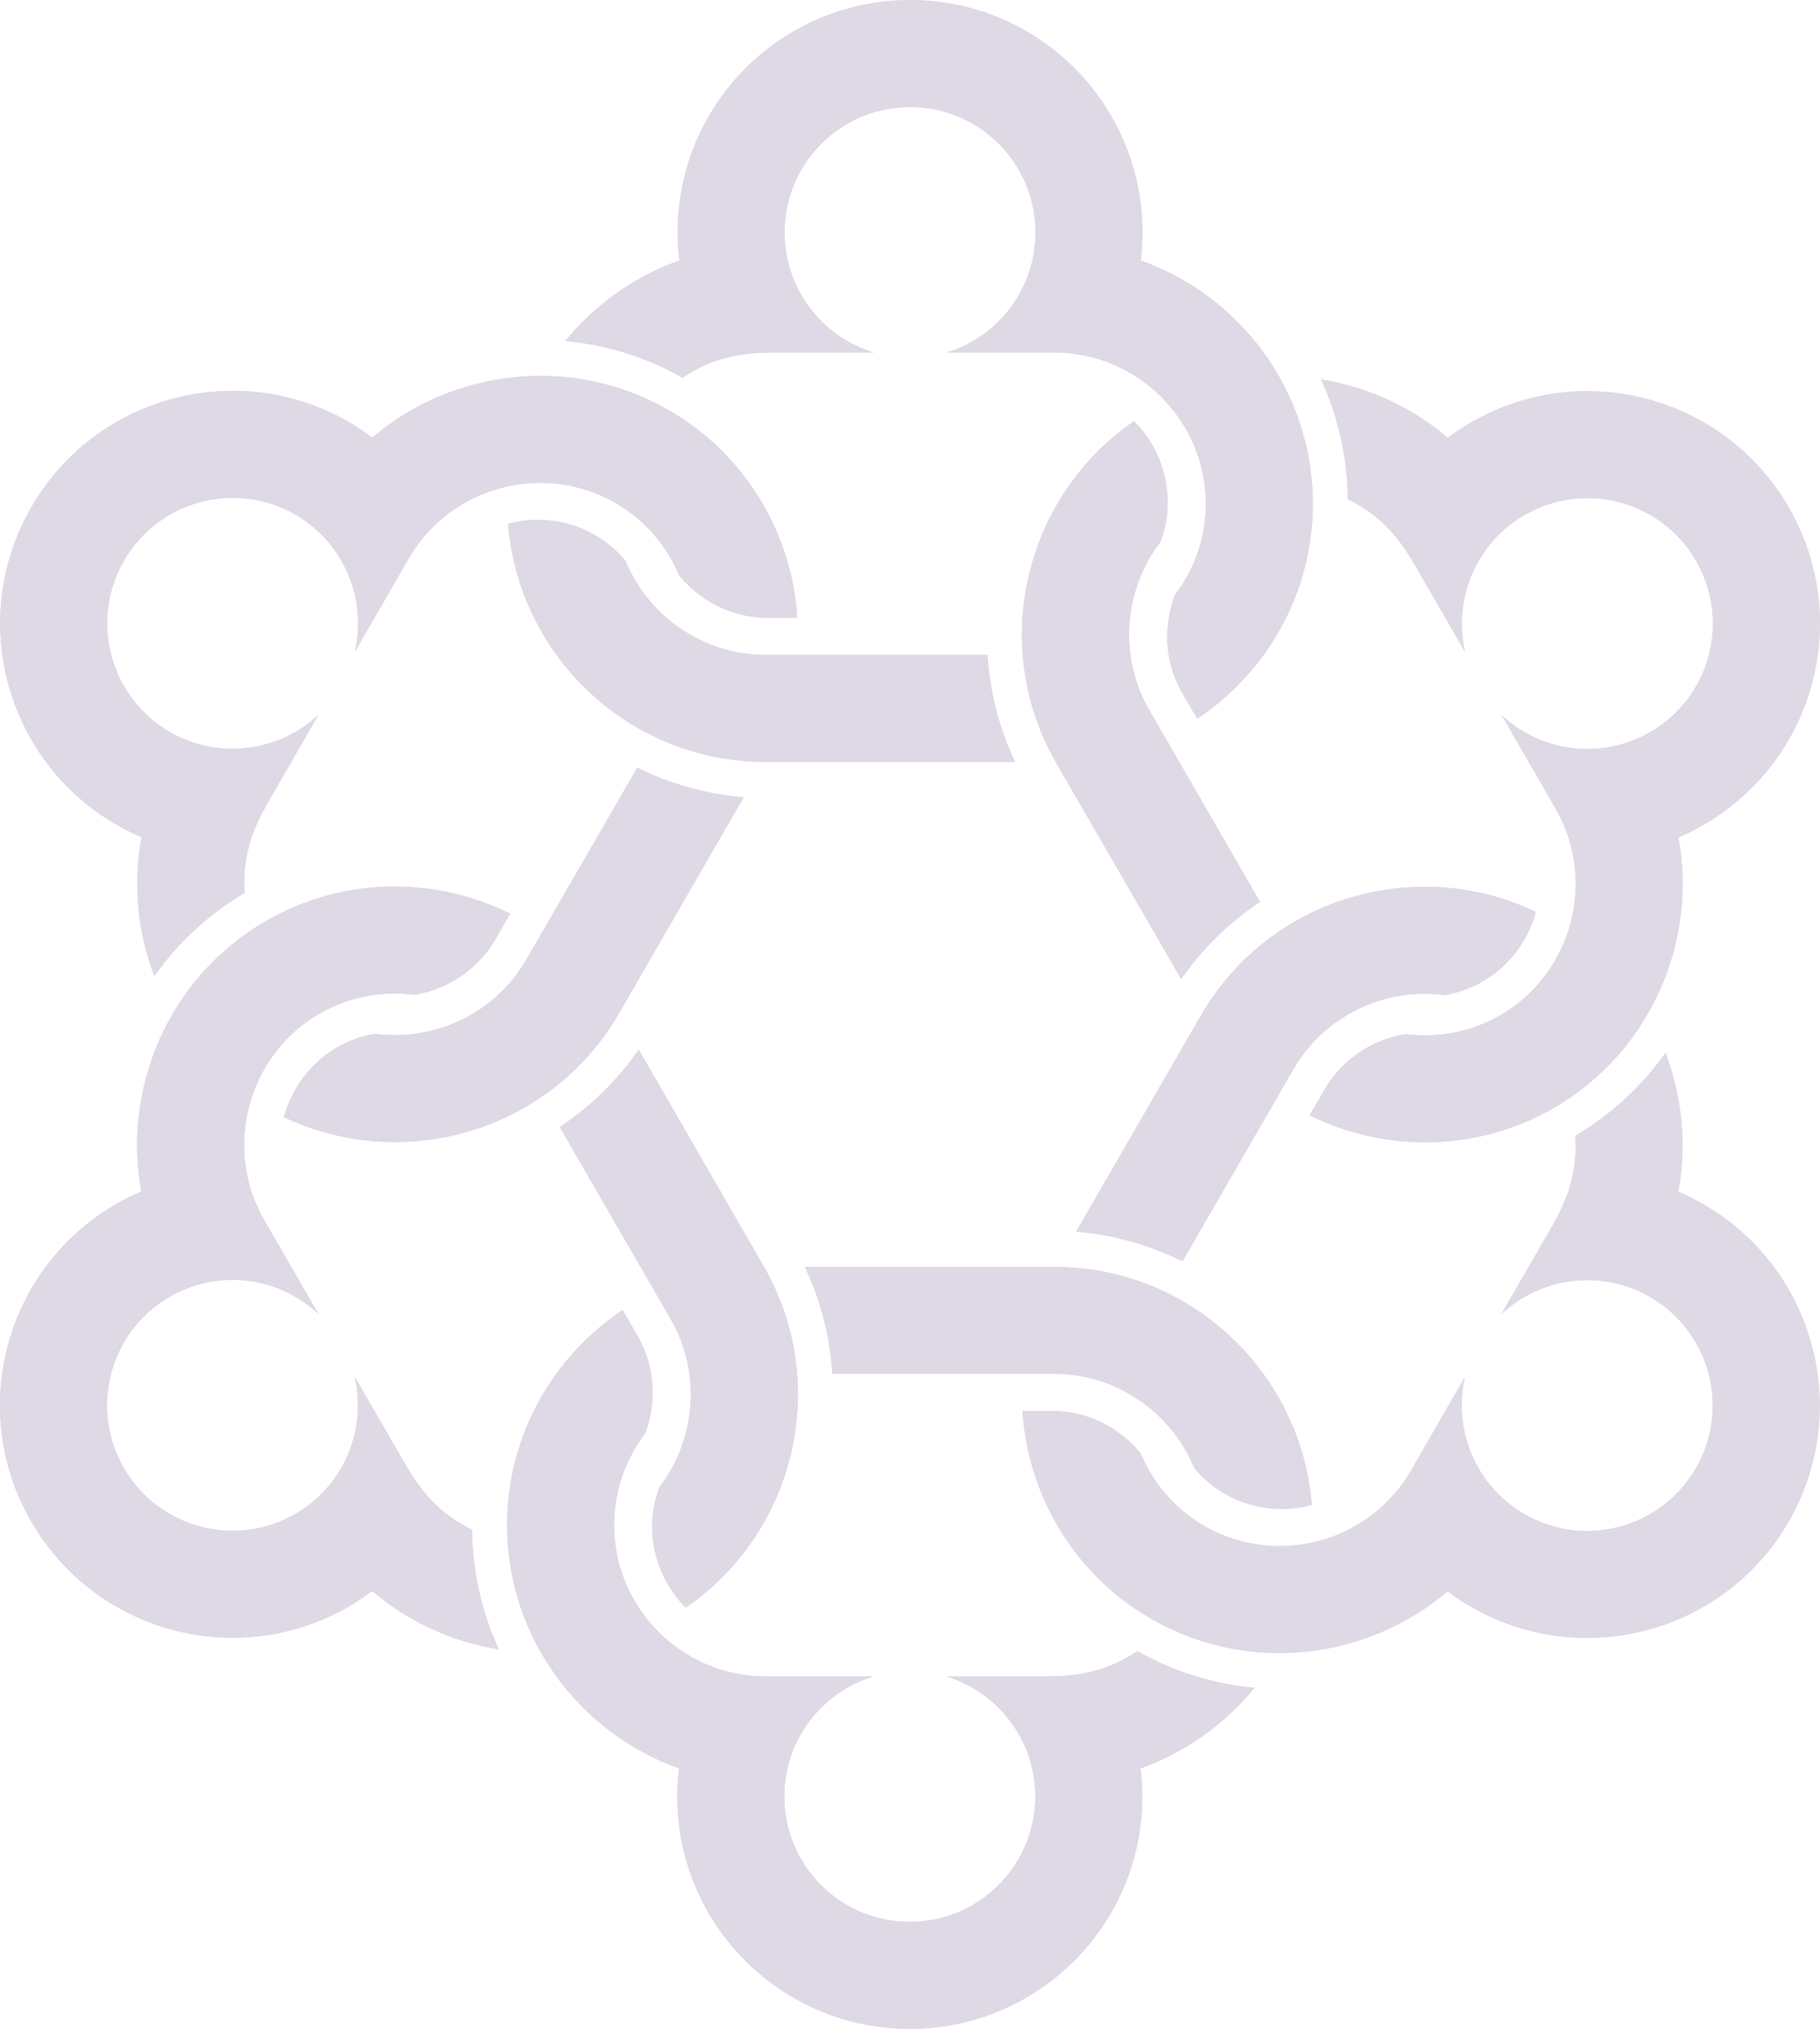 <?xml version="1.0" encoding="UTF-8" standalone="no"?>
<!-- Created with Inkscape (http://www.inkscape.org/) -->

<svg
   width="569.656mm"
   height="635mm"
   viewBox="0 0 569.656 635"
   version="1.1"
   id="svg2327"
   inkscape:version="1.1.2 (b8e25be833, 2022-02-05)"
   sodipodi:docname="rings-solid-lavender.svg"
   xmlns:inkscape="http://www.inkscape.org/namespaces/inkscape"
   xmlns:sodipodi="http://sodipodi.sourceforge.net/DTD/sodipodi-0.dtd"
   xmlns="http://www.w3.org/2000/svg"
   xmlns:svg="http://www.w3.org/2000/svg">
  <sodipodi:namedview
     id="namedview2329"
     pagecolor="#ffffff"
     bordercolor="#666666"
     borderopacity="1.0"
     inkscape:pageshadow="2"
     inkscape:pageopacity="0.0"
     inkscape:pagecheckerboard="0"
     inkscape:document-units="mm"
     showgrid="false"
     fit-margin-top="0"
     fit-margin-left="0"
     fit-margin-right="0"
     fit-margin-bottom="0"
     inkscape:zoom="0.13385974"
     inkscape:cx="2872.4096"
     inkscape:cy="-429.5541"
     inkscape:window-width="1482"
     inkscape:window-height="1095"
     inkscape:window-x="-1606"
     inkscape:window-y="30"
     inkscape:window-maximized="0"
     inkscape:current-layer="layer1" />
  <defs
     id="defs2324" />
  <g
     inkscape:label="Layer 1"
     inkscape:groupmode="layer"
     id="layer1"
     transform="translate(60.156,200.447)">
    <g
       id="g1377"
       transform="matrix(1.547,0,0,-1.547,-441.129,951.375)"
       style="fill:#dfd9e6;fill-opacity:1">
      <g
         id="g98"
         transform="translate(349.067,638.591)"
         style="fill:#dfd9e6;fill-opacity:1">
        <path
           d="m 0,0 c 8.78,2.336 18.094,-0.603 23.792,-7.564 4.714,-11.363 15.87,-18.979 28.299,-18.979 H 97 c 0.444,-7.351 2.281,-14.707 5.578,-21.645 H 52.091 C 24.267,-48.188 2.051,-26.477 0,0 m 128.02,53.254 c 20.236,-7.201 34.798,-26.566 34.798,-49.226 0,-18.082 -9.308,-34.096 -23.398,-43.499 l -3.002,5.192 c -3.175,5.484 -3.789,11.824 -2.252,17.552 0.213,0.799 0.445,1.553 0.734,2.316 3.922,5.129 6.267,11.532 6.267,18.439 0,16.819 -13.788,30.606 -30.615,30.606 H 88.671 c 10.444,3.146 18.028,12.841 18.028,24.291 0,14.023 -11.356,25.384 -25.36,25.384 -14.027,0 -25.397,-11.361 -25.397,-25.384 0,-11.45 7.628,-21.145 18.064,-24.291 H 53.811 c -6.886,0 -12.423,-1.039 -18.539,-5.093 -7.501,4.269 -15.57,6.666 -23.677,7.437 6.024,7.383 14.004,13.073 23.051,16.276 -0.237,1.871 -0.353,3.771 -0.353,5.671 0,25.975 21.059,47.022 47.046,47.022 25.959,0 47.013,-21.047 47.013,-47.022 0,-1.9 -0.123,-3.8 -0.332,-5.671"
           style="fill:#dfd9e6;fill-opacity:1;fill-rule:nonzero;stroke:none"
           id="path100" />
      </g>
      <g
         id="g102"
         transform="translate(303.712,518.545)"
         style="fill:#dfd9e6;fill-opacity:1">
        <path
           d="M 0,0 C 2.374,8.773 9.551,15.392 18.452,16.848 30.645,15.243 42.83,21.087 49.038,31.849 L 71.487,70.697 C 78.072,67.439 85.37,65.329 93.021,64.703 L 67.816,21.024 C 53.863,-3.075 23.967,-11.443 0,0 m 17.855,137.479 c 16.374,13.914 40.433,16.839 60.044,5.516 15.69,-9.043 24.91,-25.116 25.976,-41.991 h -5.959 c -6.343,0 -12.128,2.611 -16.346,6.827 -0.584,0.556 -1.117,1.152 -1.627,1.773 -2.49,5.974 -6.88,11.179 -12.88,14.653 -14.526,8.389 -33.367,3.352 -41.787,-11.211 L 14.334,94.095 c 2.491,10.613 -2.083,22.029 -12.022,27.793 -12.152,6.993 -27.668,2.837 -34.67,-9.314 -7.002,-12.128 -2.849,-27.637 9.278,-34.666 9.939,-5.72 22.137,-3.976 30.077,3.495 L -3.087,63.913 C -6.521,57.943 -8.42,52.642 -7.945,45.341 -15.389,40.959 -21.534,35.174 -26.218,28.527 c -3.412,8.934 -4.334,18.687 -2.606,28.124 -1.728,0.731 -3.418,1.561 -5.075,2.517 -22.484,12.985 -30.198,41.75 -17.206,64.228 12.99,22.504 41.74,30.212 64.248,17.228 1.656,-0.977 3.23,-2.02 4.712,-3.145"
           style="fill:#dfd9e6;fill-opacity:1;fill-rule:nonzero;stroke:none"
           id="path104" />
      </g>
      <g
         id="g106"
         transform="translate(385.017,419.293)"
         style="fill:#dfd9e6;fill-opacity:1">
        <path
           d="m 0,0 c -6.401,6.438 -8.543,15.963 -5.336,24.384 7.473,9.754 8.492,23.246 2.282,33.979 l -22.449,38.874 c 6.134,4.061 11.59,9.315 15.986,15.66 L 15.7,69.189 C 29.635,45.07 21.927,15.013 0,0 m -110.165,84.196 c -3.857,21.137 5.629,43.409 25.239,54.742 15.697,9.046 34.237,8.986 49.405,1.474 l -2.978,-5.155 c -3.203,-5.508 -8.368,-9.224 -14.092,-10.766 -0.799,-0.209 -1.574,-0.357 -2.374,-0.505 -6.406,0.835 -13.14,-0.355 -19.13,-3.791 -14.537,-8.403 -19.611,-27.249 -11.184,-41.787 l 10.942,-18.972 c -7.947,7.472 -20.14,9.218 -30.065,3.467 -12.134,-7.001 -16.292,-22.512 -9.297,-34.633 7.009,-12.164 22.553,-16.315 34.681,-9.318 9.939,5.748 14.509,17.178 12.013,27.789 l 10.112,-17.475 c 3.417,-5.954 7.088,-10.258 13.646,-13.519 0.093,-8.634 2.016,-16.813 5.433,-24.198 -9.435,1.517 -18.338,5.601 -25.636,11.805 -1.511,-1.129 -3.08,-2.162 -4.737,-3.145 -22.518,-12.984 -51.268,-5.283 -64.259,17.235 -12.991,22.472 -5.278,51.247 17.207,64.224 1.662,0.944 3.346,1.781 5.074,2.528"
           style="fill:#dfd9e6;fill-opacity:1;fill-rule:nonzero;stroke:none"
           id="path108" />
      </g>
      <g
         id="g110"
         transform="translate(511.676,440.058)"
         style="fill:#dfd9e6;fill-opacity:1">
        <path
           d="m 0,0 c -8.804,-2.348 -18.089,0.555 -23.811,7.528 -4.718,11.387 -15.877,19.015 -28.299,19.015 h -44.88 c -0.475,7.319 -2.286,14.675 -5.582,21.635 H -52.11 C -24.256,48.178 -2.039,26.45 0,0 m -128.021,-53.296 c -20.226,7.21 -34.797,26.599 -34.797,49.234 0,18.116 9.313,34.119 23.375,43.503 l 3,-5.174 c 3.174,-5.513 3.823,-11.818 2.283,-17.577 -0.209,-0.77 -0.477,-1.547 -0.741,-2.274 -3.952,-5.181 -6.262,-11.563 -6.262,-18.478 0,-16.819 13.796,-30.607 30.574,-30.607 h 21.935 c -10.443,-3.142 -18.066,-12.812 -18.066,-24.286 0,-14.027 11.352,-25.38 25.386,-25.38 14.004,0 25.361,11.353 25.392,25.38 0,11.474 -7.619,21.144 -18.06,24.286 h 20.194 c 6.881,0 12.437,1.045 18.511,5.1 7.531,-4.244 15.604,-6.671 23.707,-7.412 -6.057,-7.415 -14.034,-13.077 -23.05,-16.315 0.236,-1.86 0.352,-3.736 0.352,-5.659 0,-25.982 -21.057,-47.029 -47.046,-47.029 -25.987,0 -47.046,21.047 -47.046,47.029 0,1.923 0.114,3.799 0.359,5.659"
           style="fill:#dfd9e6;fill-opacity:1;fill-rule:nonzero;stroke:none"
           id="path112" />
      </g>
      <g
         id="g114"
         transform="translate(557.003,560.061)"
         style="fill:#dfd9e6;fill-opacity:1">
        <path
           d="m 0,0 c -2.365,-8.773 -9.551,-15.357 -18.441,-16.841 -12.198,1.63 -24.391,-4.241 -30.588,-14.974 l -22.452,-38.873 c -6.592,3.254 -13.855,5.363 -21.536,5.99 l 25.235,43.709 C -53.864,3.093 -23.937,11.48 0,0 m -17.851,-137.467 c -16.38,-13.911 -40.437,-16.86 -60.036,-5.526 -15.698,9.05 -24.893,25.149 -25.989,42.025 h 5.965 c 6.379,0 12.15,-2.61 16.368,-6.814 0.561,-0.565 1.096,-1.189 1.61,-1.81 2.507,-5.971 6.874,-11.178 12.865,-14.658 14.572,-8.398 33.404,-3.347 41.799,11.214 l 10.946,18.972 c -2.497,-10.61 2.112,-22.06 12.041,-27.782 12.137,-7.027 27.649,-2.842 34.679,9.285 6.998,12.121 2.839,27.66 -9.311,34.67 -9.909,5.715 -22.13,3.965 -30.054,-3.477 l 10.089,17.464 c 3.434,5.964 5.31,11.264 4.858,18.596 7.419,4.391 13.559,10.145 18.278,16.784 3.385,-8.926 4.294,-18.689 2.584,-28.078 1.71,-0.74 3.407,-1.604 5.064,-2.55 22.519,-12.994 30.233,-41.753 17.235,-64.241 -12.991,-22.476 -41.766,-30.18 -64.242,-17.202 -1.669,0.963 -3.237,1.992 -4.749,3.128"
           style="fill:#dfd9e6;fill-opacity:1;fill-rule:nonzero;stroke:none"
           id="path116" />
      </g>
      <g
         id="g118"
         transform="translate(475.699,659.348)"
         style="fill:#dfd9e6;fill-opacity:1">
        <path
           d="M 0,0 C 6.438,-6.44 8.541,-15.957 5.366,-24.406 -2.109,-34.16 -3.143,-47.625 3.058,-58.383 L 25.51,-97.267 c -6.134,-4.053 -11.57,-9.31 -15.956,-15.634 l -25.252,43.695 C -29.609,-45.105 -21.895,-15.003 0,0 m 110.168,-84.217 c 3.858,-21.111 -5.639,-43.409 -25.238,-54.743 -15.699,-9.042 -34.201,-8.982 -49.394,-1.491 l 2.995,5.168 c 3.174,5.515 8.335,9.225 14.09,10.761 0.771,0.209 1.578,0.388 2.374,0.504 6.406,-0.821 13.114,0.359 19.102,3.803 14.561,8.423 19.606,27.249 11.215,41.811 l -10.943,18.946 c 7.913,-7.477 20.111,-9.191 30.044,-3.468 12.16,6.998 16.318,22.504 9.312,34.666 -7.024,12.131 -22.542,16.283 -34.68,9.281 -9.929,-5.716 -14.525,-17.167 -12.038,-27.78 l -10.088,17.485 c -3.428,5.96 -7.117,10.242 -13.669,13.497 -0.063,8.631 -2.02,16.808 -5.396,24.225 9.427,-1.535 18.331,-5.604 25.626,-11.802 1.515,1.096 3.088,2.164 4.746,3.112 22.488,12.991 51.256,5.286 64.251,-17.197 12.991,-22.509 5.284,-51.242 -17.235,-64.223 -1.657,-0.986 -3.357,-1.812 -5.074,-2.555"
           style="fill:#dfd9e6;fill-opacity:1;fill-rule:nonzero;stroke:none"
           id="path120" />
      </g>
      <g
         id="g122"
         transform="translate(349.067,638.591)"
         style="fill:#dfd9e6;fill-opacity:1">
        <path
           d="m 0,0 c 8.78,2.336 18.094,-0.603 23.792,-7.564 4.714,-11.363 15.87,-18.979 28.299,-18.979 H 97 c 0.444,-7.351 2.281,-14.707 5.578,-21.645 H 52.091 C 24.267,-48.188 2.051,-26.477 0,0 m 128.02,53.254 c 20.236,-7.201 34.798,-26.566 34.798,-49.226 0,-18.082 -9.308,-34.096 -23.398,-43.499 l -3.002,5.192 c -3.175,5.484 -3.789,11.824 -2.252,17.552 0.213,0.799 0.445,1.553 0.734,2.316 3.922,5.129 6.267,11.532 6.267,18.439 0,16.819 -13.788,30.606 -30.615,30.606 H 88.671 c 10.444,3.146 18.028,12.841 18.028,24.291 0,14.023 -11.356,25.384 -25.36,25.384 -14.027,0 -25.397,-11.361 -25.397,-25.384 0,-11.45 7.628,-21.145 18.064,-24.291 H 53.811 c -6.886,0 -12.423,-1.039 -18.539,-5.093 -7.501,4.269 -15.57,6.666 -23.677,7.437 6.024,7.383 14.004,13.073 23.051,16.276 -0.237,1.871 -0.353,3.771 -0.353,5.671 0,25.975 21.059,47.022 47.046,47.022 25.959,0 47.013,-21.047 47.013,-47.022 0,-1.9 -0.123,-3.8 -0.332,-5.671"
           style="fill:#dfd9e6;fill-opacity:1;fill-rule:nonzero;stroke:none"
           id="path124" />
      </g>
      <g
         id="g126"
         transform="translate(303.712,518.545)"
         style="fill:#dfd9e6;fill-opacity:1">
        <path
           d="M 0,0 C 2.374,8.773 9.551,15.392 18.452,16.848 30.645,15.243 42.83,21.087 49.038,31.849 L 71.487,70.697 C 78.072,67.439 85.37,65.329 93.021,64.703 L 67.816,21.024 C 53.863,-3.075 23.967,-11.443 0,0 m 17.855,137.479 c 16.374,13.914 40.433,16.839 60.044,5.516 15.69,-9.043 24.91,-25.116 25.976,-41.991 h -5.959 c -6.343,0 -12.128,2.611 -16.346,6.827 -0.584,0.556 -1.117,1.152 -1.627,1.773 -2.49,5.974 -6.88,11.179 -12.88,14.653 -14.526,8.389 -33.367,3.352 -41.787,-11.211 L 14.334,94.095 c 2.491,10.613 -2.083,22.029 -12.022,27.793 -12.152,6.993 -27.668,2.837 -34.67,-9.314 -7.002,-12.128 -2.849,-27.637 9.278,-34.666 9.939,-5.72 22.137,-3.976 30.077,3.495 L -3.087,63.913 C -6.521,57.943 -8.42,52.642 -7.945,45.341 -15.389,40.959 -21.534,35.174 -26.218,28.527 c -3.412,8.934 -4.334,18.687 -2.606,28.124 -1.728,0.731 -3.418,1.561 -5.075,2.517 -22.484,12.985 -30.198,41.75 -17.206,64.228 12.99,22.504 41.74,30.212 64.248,17.228 1.656,-0.977 3.23,-2.02 4.712,-3.145"
           style="fill:#dfd9e6;fill-opacity:1;fill-rule:nonzero;stroke:none"
           id="path128" />
      </g>
      <g
         id="g130"
         transform="translate(385.017,419.293)"
         style="fill:#dfd9e6;fill-opacity:1">
        <path
           d="m 0,0 c -6.401,6.438 -8.543,15.963 -5.336,24.384 7.473,9.754 8.492,23.246 2.282,33.979 l -22.449,38.874 c 6.134,4.061 11.59,9.315 15.986,15.66 L 15.7,69.189 C 29.635,45.07 21.927,15.013 0,0 m -110.165,84.196 c -3.857,21.137 5.629,43.409 25.239,54.742 15.697,9.046 34.237,8.986 49.405,1.474 l -2.978,-5.155 c -3.203,-5.508 -8.368,-9.224 -14.092,-10.766 -0.799,-0.209 -1.574,-0.357 -2.374,-0.505 -6.406,0.835 -13.14,-0.355 -19.13,-3.791 -14.537,-8.403 -19.611,-27.249 -11.184,-41.787 l 10.942,-18.972 c -7.947,7.472 -20.14,9.218 -30.065,3.467 -12.134,-7.001 -16.292,-22.512 -9.297,-34.633 7.009,-12.164 22.553,-16.315 34.681,-9.318 9.939,5.748 14.509,17.178 12.013,27.789 l 10.112,-17.475 c 3.417,-5.954 7.088,-10.258 13.646,-13.519 0.093,-8.634 2.016,-16.813 5.433,-24.198 -9.435,1.517 -18.338,5.601 -25.636,11.805 -1.511,-1.129 -3.08,-2.162 -4.737,-3.145 -22.518,-12.984 -51.268,-5.283 -64.259,17.235 -12.991,22.472 -5.278,51.247 17.207,64.224 1.662,0.944 3.346,1.781 5.074,2.528"
           style="fill:#dfd9e6;fill-opacity:1;fill-rule:nonzero;stroke:none"
           id="path132" />
      </g>
      <g
         id="g134"
         transform="translate(511.676,440.058)"
         style="fill:#dfd9e6;fill-opacity:1">
        <path
           d="m 0,0 c -8.804,-2.348 -18.089,0.555 -23.811,7.528 -4.718,11.387 -15.877,19.015 -28.299,19.015 h -44.88 c -0.475,7.319 -2.286,14.675 -5.582,21.635 H -52.11 C -24.256,48.178 -2.039,26.45 0,0 m -128.021,-53.296 c -20.226,7.21 -34.797,26.599 -34.797,49.234 0,18.116 9.313,34.119 23.375,43.503 l 3,-5.174 c 3.174,-5.513 3.823,-11.818 2.283,-17.577 -0.209,-0.77 -0.477,-1.547 -0.741,-2.274 -3.952,-5.181 -6.262,-11.563 -6.262,-18.478 0,-16.819 13.796,-30.607 30.574,-30.607 h 21.935 c -10.443,-3.142 -18.066,-12.812 -18.066,-24.286 0,-14.027 11.352,-25.38 25.386,-25.38 14.004,0 25.361,11.353 25.392,25.38 0,11.474 -7.619,21.144 -18.06,24.286 h 20.194 c 6.881,0 12.437,1.045 18.511,5.1 7.531,-4.244 15.604,-6.671 23.707,-7.412 -6.057,-7.415 -14.034,-13.077 -23.05,-16.315 0.236,-1.86 0.352,-3.736 0.352,-5.659 0,-25.982 -21.057,-47.029 -47.046,-47.029 -25.987,0 -47.046,21.047 -47.046,47.029 0,1.923 0.114,3.799 0.359,5.659"
           style="fill:#dfd9e6;fill-opacity:1;fill-rule:nonzero;stroke:none"
           id="path136" />
      </g>
      <g
         id="g138"
         transform="translate(557.003,560.061)"
         style="fill:#dfd9e6;fill-opacity:1">
        <path
           d="m 0,0 c -2.365,-8.773 -9.551,-15.357 -18.441,-16.841 -12.198,1.63 -24.391,-4.241 -30.588,-14.974 l -22.452,-38.873 c -6.592,3.254 -13.855,5.363 -21.536,5.99 l 25.235,43.709 C -53.864,3.093 -23.937,11.48 0,0 m -17.851,-137.467 c -16.38,-13.911 -40.437,-16.86 -60.036,-5.526 -15.698,9.05 -24.893,25.149 -25.989,42.025 h 5.965 c 6.379,0 12.15,-2.61 16.368,-6.814 0.561,-0.565 1.096,-1.189 1.61,-1.81 2.507,-5.971 6.874,-11.178 12.865,-14.658 14.572,-8.398 33.404,-3.347 41.799,11.214 l 10.946,18.972 c -2.497,-10.61 2.112,-22.06 12.041,-27.782 12.137,-7.027 27.649,-2.842 34.679,9.285 6.998,12.121 2.839,27.66 -9.311,34.67 -9.909,5.715 -22.13,3.965 -30.054,-3.477 l 10.089,17.464 c 3.434,5.964 5.31,11.264 4.858,18.596 7.419,4.391 13.559,10.145 18.278,16.784 3.385,-8.926 4.294,-18.689 2.584,-28.078 1.71,-0.74 3.407,-1.604 5.064,-2.55 22.519,-12.994 30.233,-41.753 17.235,-64.241 -12.991,-22.476 -41.766,-30.18 -64.242,-17.202 -1.669,0.963 -3.237,1.992 -4.749,3.128"
           style="fill:#dfd9e6;fill-opacity:1;fill-rule:nonzero;stroke:none"
           id="path140" />
      </g>
      <g
         id="g142"
         transform="translate(475.699,659.348)"
         style="fill:#dfd9e6;fill-opacity:1">
        <path
           d="M 0,0 C 6.438,-6.44 8.541,-15.957 5.366,-24.406 -2.109,-34.16 -3.143,-47.625 3.058,-58.383 L 25.51,-97.267 c -6.134,-4.053 -11.57,-9.31 -15.956,-15.634 l -25.252,43.695 C -29.609,-45.105 -21.895,-15.003 0,0 m 110.168,-84.217 c 3.858,-21.111 -5.639,-43.409 -25.238,-54.743 -15.699,-9.042 -34.201,-8.982 -49.394,-1.491 l 2.995,5.168 c 3.174,5.515 8.335,9.225 14.09,10.761 0.771,0.209 1.578,0.388 2.374,0.504 6.406,-0.821 13.114,0.359 19.102,3.803 14.561,8.423 19.606,27.249 11.215,41.811 l -10.943,18.946 c 7.913,-7.477 20.111,-9.191 30.044,-3.468 12.16,6.998 16.318,22.504 9.312,34.666 -7.024,12.131 -22.542,16.283 -34.68,9.281 -9.929,-5.716 -14.525,-17.167 -12.038,-27.78 l -10.088,17.485 c -3.428,5.96 -7.117,10.242 -13.669,13.497 -0.063,8.631 -2.02,16.808 -5.396,24.225 9.427,-1.535 18.331,-5.604 25.626,-11.802 1.515,1.096 3.088,2.164 4.746,3.112 22.488,12.991 51.256,5.286 64.251,-17.197 12.991,-22.509 5.284,-51.242 -17.235,-64.223 -1.657,-0.986 -3.357,-1.812 -5.074,-2.555"
           style="fill:#dfd9e6;fill-opacity:1;fill-rule:nonzero;stroke:none"
           id="path144" />
      </g>
    </g>
  </g>
</svg>
